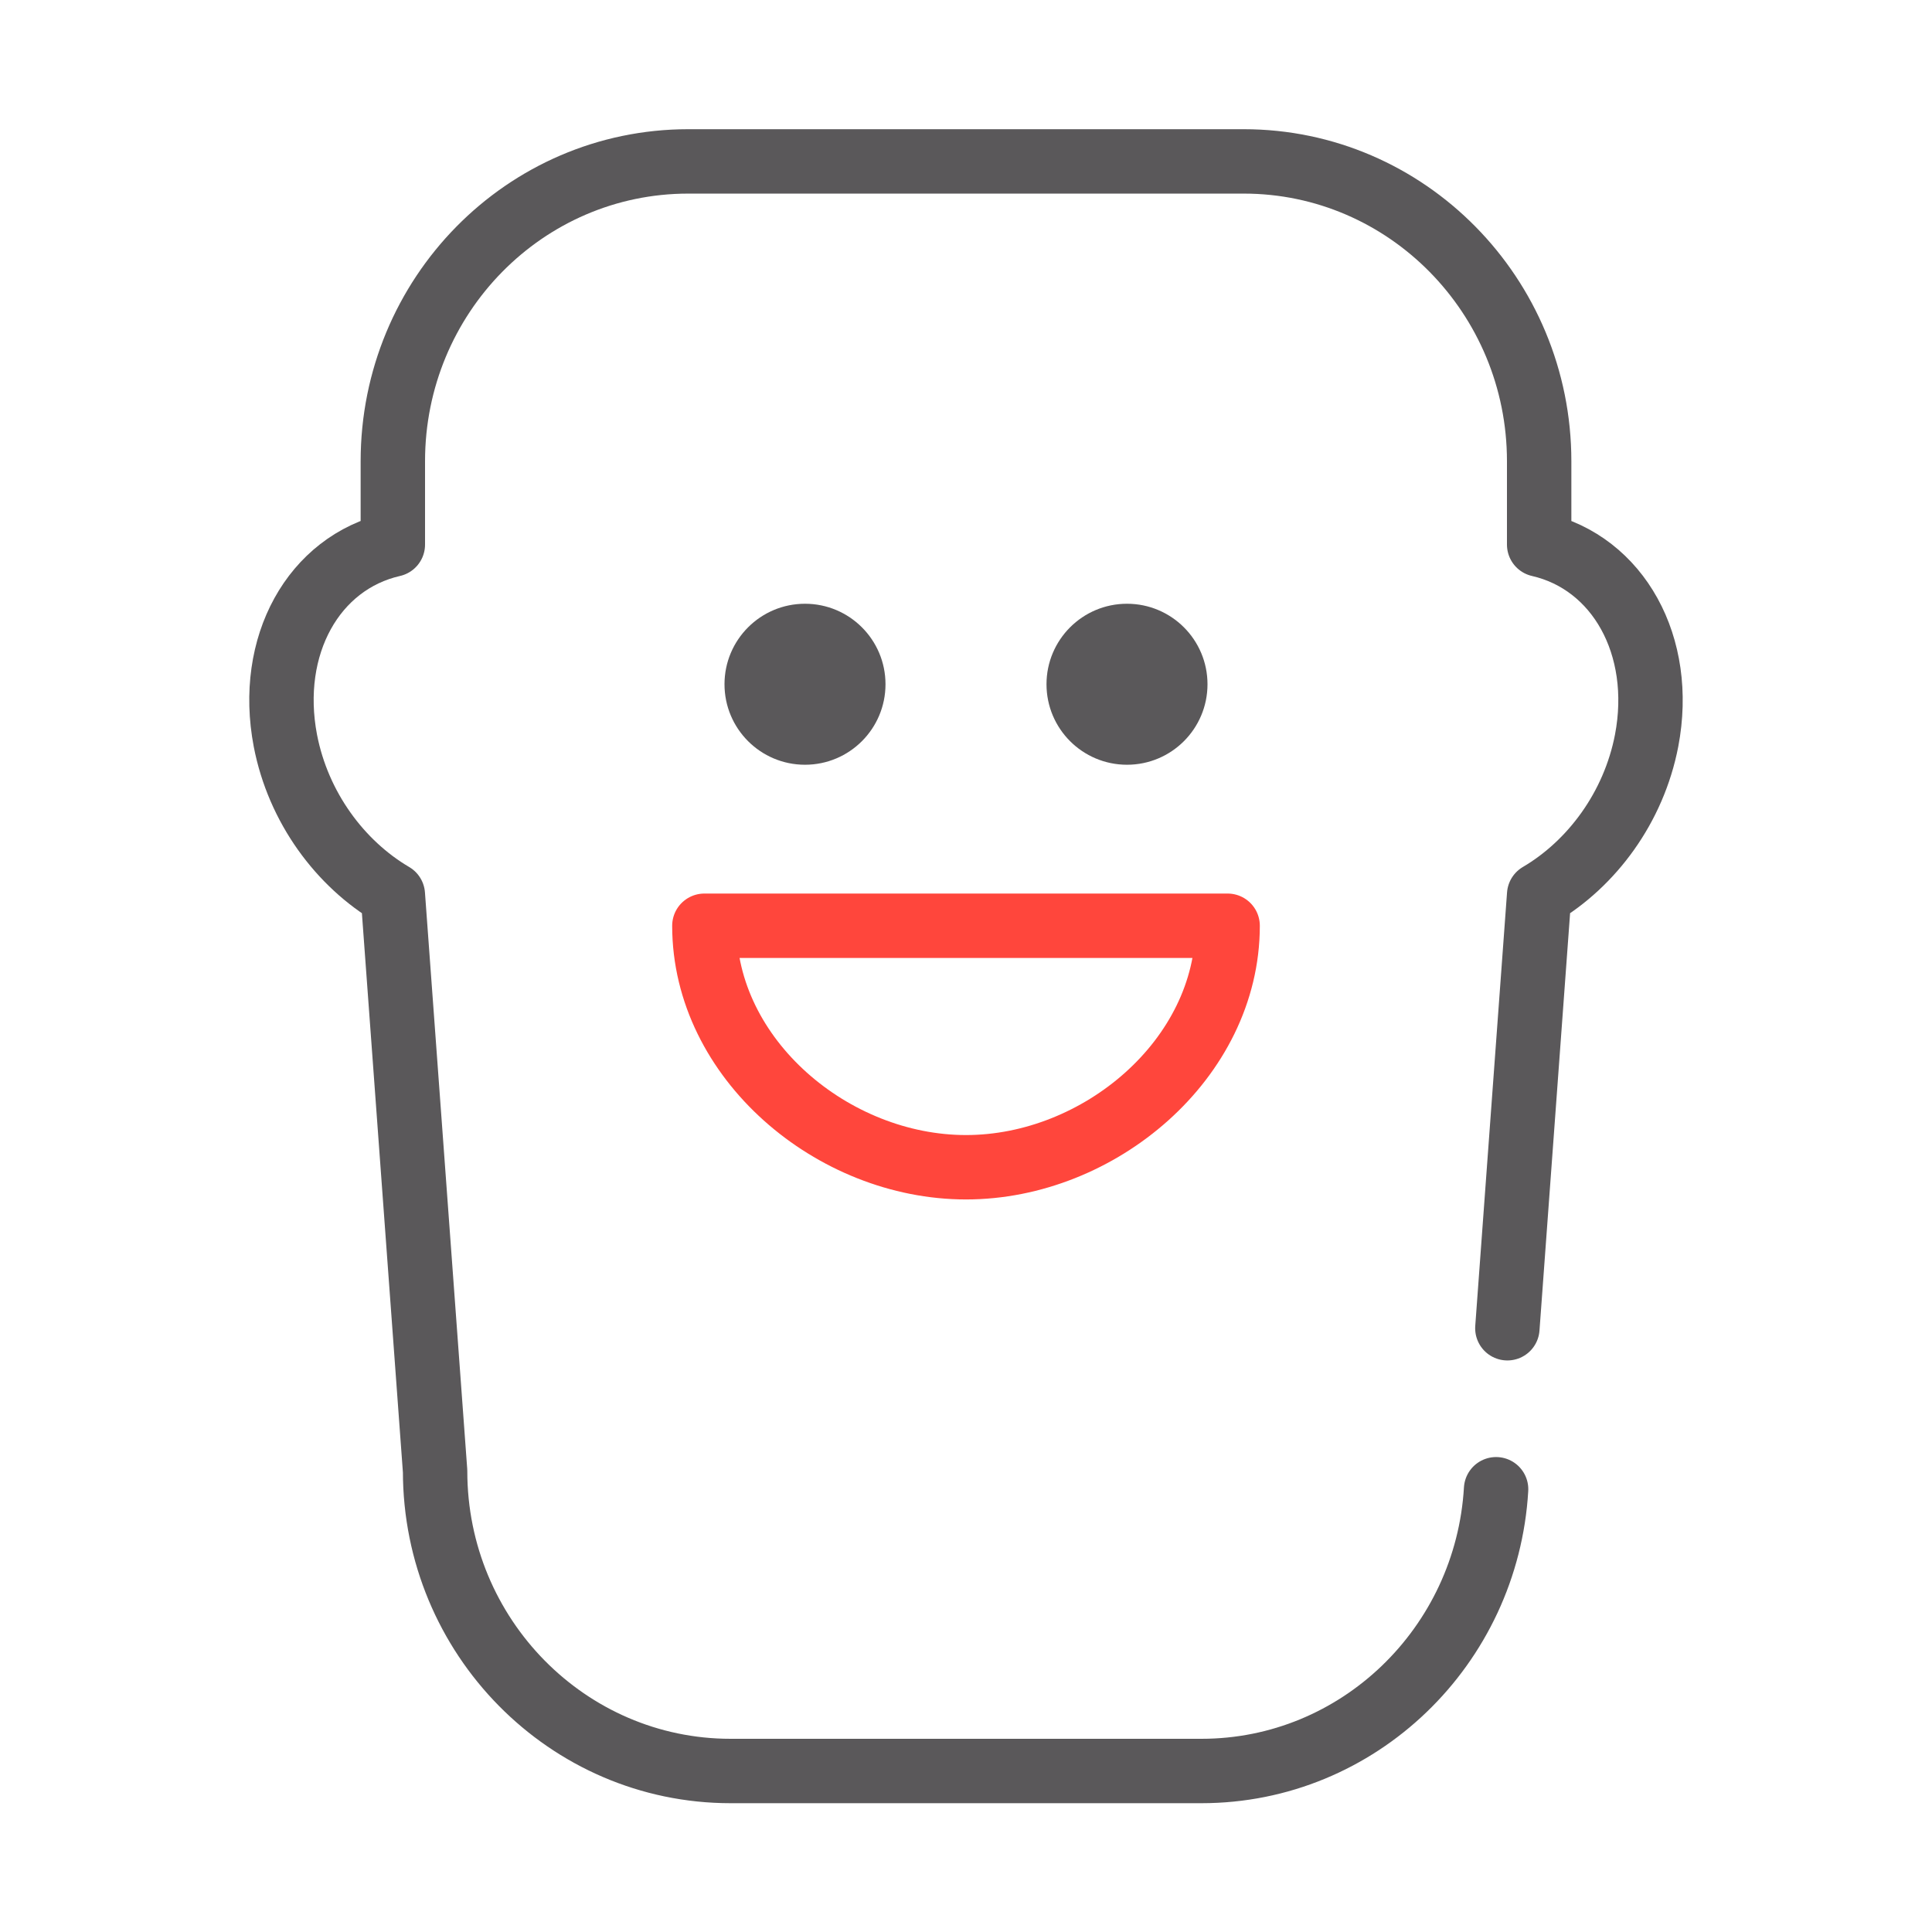 <?xml version="1.0" encoding="UTF-8"?>
<svg id="Icone" xmlns="http://www.w3.org/2000/svg" viewBox="0 0 48 48">
  <defs>
    <style>
      .cls-1 {
        stroke: #ff463c;
      }

      .cls-1, .cls-2 {
        fill: none;
        stroke-linecap: round;
        stroke-linejoin: round;
        stroke-width: 1.6px;
      }

      .cls-2 {
        stroke: #5a585a;
      }

      .cls-3 {
        fill: #5a585a;
      }
    </style>
  </defs>
  <path class="cls-1" d="M30.5,23c0,3.31-3.19,6-6.5,6h0c-3.31,0-6.5-2.69-6.5-6h13Z"/>
  <circle class="cls-3" cx="20" cy="17" r="2"/>
  <circle class="cls-3" cx="28" cy="17" r="2"/>
  <path class="cls-2" d="M37.17,37c-.23,3.9-3.42,7-7.32,7h-11.7c-4.05,0-7.34-3.34-7.34-7.45l-1.05-14.32c-1.31-.77-2.35-2.17-2.67-3.83-.45-2.36.7-4.42,2.67-4.87v-2.07c0-4.11,3.28-7.45,7.34-7.45h13.8c4.05,0,7.34,3.34,7.34,7.45v2.07c1.96.45,3.12,2.51,2.67,4.87-.32,1.66-1.36,3.06-2.67,3.83l-.79,10.77"/>
</svg>